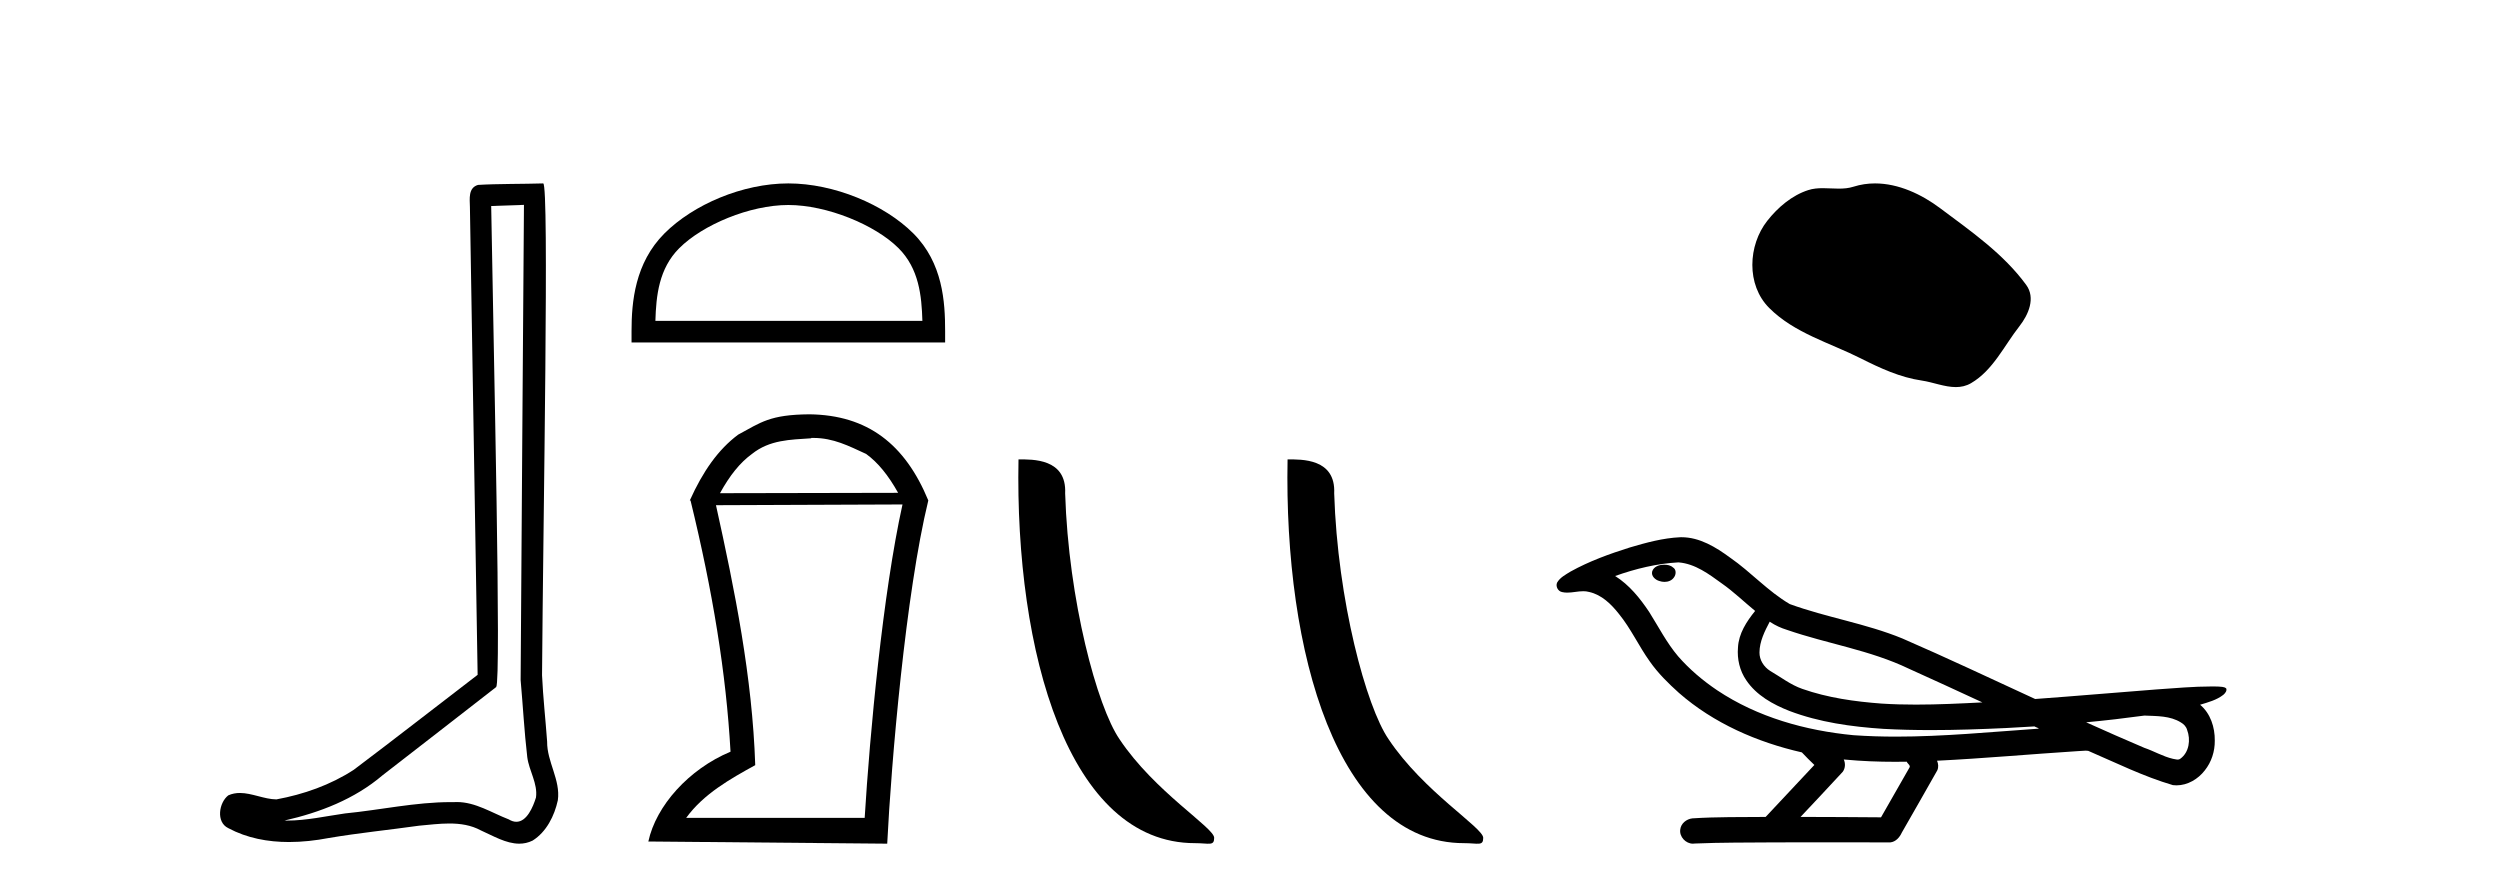 <?xml version='1.0' encoding='UTF-8' standalone='yes'?><svg xmlns='http://www.w3.org/2000/svg' xmlns:xlink='http://www.w3.org/1999/xlink' width='115.0' height='41.0' ><path d='M 24.102 9.424 C 24.052 16.711 23.994 23.997 23.949 31.284 C 24.055 32.464 24.116 33.649 24.254 34.826 C 24.334 35.455 24.744 36.041 24.655 36.685 C 24.521 37.12 24.235 37.802 23.753 37.802 C 23.645 37.802 23.529 37.769 23.402 37.691 C 22.621 37.391 21.876 36.894 21.015 36.894 C 20.967 36.894 20.919 36.895 20.87 36.898 C 20.828 36.898 20.785 36.897 20.742 36.897 C 19.105 36.897 17.496 37.259 15.871 37.418 C 14.984 37.544 14.099 37.747 13.199 37.747 C 13.161 37.747 13.123 37.746 13.085 37.745 C 14.71 37.378 16.315 36.757 17.595 35.665 C 19.337 34.31 21.086 32.963 22.825 31.604 C 23.061 31.314 22.712 16.507 22.595 9.476 C 23.097 9.459 23.599 9.441 24.102 9.424 ZM 24.987 8.437 C 24.987 8.437 24.987 8.437 24.986 8.437 C 24.126 8.465 22.845 8.452 21.988 8.506 C 21.529 8.639 21.609 9.152 21.616 9.52 C 21.734 16.694 21.853 23.868 21.971 31.042 C 20.069 32.496 18.184 33.973 16.271 35.412 C 15.201 36.109 13.963 36.543 12.714 36.772 C 12.155 36.766 11.591 36.477 11.034 36.477 C 10.856 36.477 10.678 36.507 10.502 36.586 C 10.073 36.915 9.925 37.817 10.499 38.093 C 11.363 38.557 12.326 38.733 13.294 38.733 C 13.906 38.733 14.521 38.663 15.115 38.55 C 16.495 38.315 17.889 38.178 19.275 37.982 C 19.731 37.942 20.204 37.881 20.67 37.881 C 21.174 37.881 21.67 37.953 22.125 38.201 C 22.673 38.444 23.277 38.809 23.886 38.809 C 24.09 38.809 24.295 38.768 24.498 38.668 C 25.136 38.27 25.505 37.528 25.661 36.81 C 25.79 35.873 25.157 35.044 25.168 34.114 C 25.095 33.096 24.98 32.08 24.934 31.061 C 24.986 23.698 25.27 8.437 24.987 8.437 Z' style='fill:#000000;stroke:none' /><path d='M 36.263 9.43 C 38.037 9.43 40.258 10.341 41.333 11.416 C 42.273 12.356 42.396 13.603 42.43 14.761 L 30.148 14.761 C 30.183 13.603 30.306 12.356 31.246 11.416 C 32.321 10.341 34.489 9.43 36.263 9.43 ZM 36.263 8.437 C 34.158 8.437 31.894 9.409 30.566 10.736 C 29.205 12.098 29.051 13.89 29.051 15.231 L 29.051 15.754 L 43.476 15.754 L 43.476 15.231 C 43.476 13.89 43.374 12.098 42.012 10.736 C 40.685 9.409 38.368 8.437 36.263 8.437 Z' style='fill:#000000;stroke:none' /><path d='M 37.417 20.145 C 38.337 20.145 39.04 20.513 39.842 20.881 C 40.394 21.282 40.863 21.867 41.314 22.67 L 33.119 22.687 C 33.571 21.867 34.039 21.282 34.591 20.881 C 35.41 20.228 36.347 20.228 37.317 20.161 L 37.317 20.145 ZM 41.515 23.205 C 40.612 27.286 40.01 33.775 39.775 37.622 L 31.564 37.622 C 32.366 36.518 33.587 35.832 34.741 35.197 C 34.608 31.149 33.805 27.169 32.935 23.239 L 41.515 23.205 ZM 37.233 19.058 C 35.41 19.074 35.009 19.426 33.955 19.994 C 33.035 20.68 32.333 21.683 31.731 23.021 L 31.764 23.021 C 32.785 27.203 33.403 30.966 33.604 34.578 C 31.681 35.381 30.176 37.07 29.824 38.709 L 40.812 38.809 C 40.996 35.08 41.665 27.269 42.702 23.021 C 41.632 20.429 39.909 19.091 37.233 19.058 Z' style='fill:#000000;stroke:none' /><path d='M 54.967 38.785 C 55.621 38.785 55.852 38.932 55.852 38.539 C 55.852 38.071 53.106 36.418 51.498 34.004 C 50.467 32.504 49.15 27.607 48.997 22.695 C 49.073 21.083 47.492 21.132 46.851 21.132 C 46.681 30.016 49.155 38.785 54.967 38.785 Z' style='fill:#000000;stroke:none' /><path d='M 67.344 38.785 C 67.998 38.785 68.229 38.932 68.228 38.539 C 68.228 38.071 65.482 36.418 63.875 34.004 C 62.843 32.504 61.526 27.607 61.373 22.695 C 61.45 21.083 59.868 21.132 59.228 21.132 C 59.057 30.016 61.531 38.785 67.344 38.785 Z' style='fill:#000000;stroke:none' /><path d='M 86.252 8.437 C 85.921 8.437 85.589 8.484 85.261 8.588 C 85.04 8.659 84.813 8.677 84.585 8.677 C 84.34 8.677 84.094 8.656 83.851 8.656 C 83.622 8.656 83.397 8.674 83.178 8.745 C 82.427 8.987 81.782 9.539 81.295 10.157 C 80.409 11.281 80.319 13.104 81.385 14.168 C 82.549 15.33 84.172 15.767 85.598 16.487 C 86.491 16.937 87.407 17.361 88.404 17.506 C 88.912 17.581 89.449 17.806 89.968 17.806 C 90.207 17.806 90.441 17.758 90.668 17.626 C 91.681 17.033 92.188 15.906 92.89 15.011 C 93.313 14.471 93.645 13.707 93.205 13.105 C 92.157 11.67 90.662 10.637 89.249 9.579 C 88.391 8.935 87.328 8.437 86.252 8.437 Z' style='fill:#000000;stroke:none' /><path d='M 76.558 25.978 C 76.546 25.978 76.533 25.978 76.521 25.979 C 76.311 25.98 76.067 26.069 76 26.287 C 75.945 26.499 76.146 26.678 76.333 26.727 C 76.406 26.753 76.487 26.767 76.567 26.767 C 76.737 26.767 76.906 26.704 77.004 26.558 C 77.105 26.425 77.117 26.192 76.954 26.1 C 76.847 26.003 76.699 25.978 76.558 25.978 ZM 81.407 28.597 L 81.421 28.606 L 81.431 28.613 C 81.668 28.771 81.928 28.89 82.202 28.974 C 84.052 29.614 86.024 29.904 87.798 30.756 C 88.932 31.266 90.061 31.788 91.189 32.31 C 90.171 32.362 89.15 32.412 88.13 32.412 C 87.605 32.412 87.08 32.399 86.555 32.365 C 85.32 32.273 84.077 32.1 82.907 31.689 C 82.367 31.503 81.912 31.142 81.424 30.859 C 81.136 30.676 80.931 30.358 80.936 30.011 C 80.94 29.504 81.176 29.036 81.407 28.597 ZM 77.209 25.869 L 77.226 25.871 L 77.228 25.871 C 77.981 25.936 78.607 26.406 79.2 26.836 C 79.746 27.217 80.222 27.682 80.736 28.103 C 80.344 28.588 79.978 29.144 79.947 29.788 C 79.902 30.315 80.027 30.857 80.33 31.294 C 80.794 31.984 81.554 32.405 82.312 32.703 C 83.688 33.226 85.164 33.43 86.627 33.527 C 87.359 33.568 88.092 33.584 88.825 33.584 C 89.981 33.584 91.137 33.543 92.29 33.489 C 92.721 33.468 93.152 33.443 93.583 33.415 C 93.628 33.449 93.882 33.521 93.742 33.521 C 93.74 33.521 93.738 33.521 93.735 33.521 C 91.567 33.671 89.393 33.885 87.219 33.885 C 86.565 33.885 85.911 33.865 85.257 33.819 C 83.052 33.607 80.848 32.993 78.992 31.754 C 78.331 31.308 77.716 30.79 77.191 30.187 C 76.667 29.569 76.293 28.835 75.862 28.15 C 75.439 27.516 74.947 26.907 74.296 26.496 C 75.233 26.162 76.212 25.923 77.209 25.869 ZM 98.64 32.917 L 98.652 32.917 C 99.217 32.942 99.826 32.922 100.322 33.233 C 100.455 33.31 100.567 33.425 100.608 33.578 C 100.778 34.022 100.702 34.61 100.295 34.901 C 100.259 34.931 100.219 34.941 100.176 34.941 C 100.104 34.941 100.026 34.913 99.956 34.906 C 99.497 34.8 99.085 34.552 98.638 34.4 C 97.742 34.018 96.85 33.627 95.963 33.226 C 96.858 33.143 97.75 33.038 98.64 32.917 ZM 84.813 34.936 C 84.833 34.937 84.852 34.939 84.871 34.941 C 85.637 35.013 86.406 35.043 87.175 35.043 C 87.353 35.043 87.531 35.041 87.709 35.038 C 87.743 35.126 87.893 35.208 87.839 35.301 C 87.402 36.066 86.964 36.831 86.527 37.597 C 85.293 37.586 84.06 37.581 82.826 37.578 C 83.472 36.886 84.126 36.202 84.765 35.504 C 84.885 35.343 84.897 35.116 84.813 34.936 ZM 77.347 24.712 C 77.328 24.712 77.309 24.712 77.29 24.713 C 76.499 24.749 75.729 24.96 74.974 25.183 C 74.037 25.478 73.103 25.815 72.243 26.293 C 72.018 26.433 71.759 26.565 71.625 26.803 C 71.551 26.977 71.668 27.2 71.856 27.235 C 71.935 27.254 72.015 27.261 72.095 27.261 C 72.339 27.261 72.584 27.196 72.828 27.196 C 72.92 27.196 73.012 27.205 73.104 27.231 C 73.679 27.36 74.12 27.795 74.473 28.243 C 75.022 28.917 75.385 29.722 75.891 30.428 C 76.27 30.969 76.741 31.433 77.231 31.873 C 78.829 33.271 80.827 34.141 82.886 34.61 C 83.069 34.811 83.267 34.998 83.461 35.188 C 82.713 35.985 81.966 36.782 81.219 37.579 C 80.094 37.589 78.967 37.572 77.845 37.645 C 77.577 37.677 77.323 37.877 77.292 38.155 C 77.242 38.49 77.543 38.809 77.874 38.809 C 77.903 38.809 77.932 38.807 77.962 38.802 C 79.169 38.751 80.378 38.76 81.586 38.75 C 82.237 38.747 82.889 38.746 83.54 38.746 C 84.679 38.746 85.818 38.749 86.956 38.75 C 87.206 38.723 87.385 38.516 87.483 38.3 C 88.026 37.345 88.579 36.394 89.116 35.435 C 89.179 35.295 89.165 35.13 89.104 34.993 C 91.259 34.887 93.409 34.691 95.562 34.553 C 95.686 34.553 95.815 34.53 95.939 34.53 C 95.979 34.53 96.019 34.532 96.059 34.539 C 97.344 35.093 98.607 35.721 99.954 36.116 C 100.009 36.123 100.064 36.126 100.119 36.126 C 100.63 36.126 101.112 35.838 101.419 35.44 C 101.728 35.055 101.886 34.562 101.88 34.069 C 101.888 33.459 101.683 32.816 101.204 32.418 C 101.574 32.306 101.966 32.203 102.274 31.961 C 102.353 31.893 102.45 31.779 102.406 31.668 C 102.305 31.576 102.147 31.598 102.02 31.58 C 101.927 31.578 101.834 31.577 101.741 31.577 C 100.896 31.577 100.052 31.656 99.208 31.713 C 97.344 31.856 95.481 32.019 93.617 32.154 C 91.585 31.217 89.559 30.26 87.509 29.37 C 85.836 28.682 84.027 28.406 82.331 27.788 C 81.324 27.2 80.541 26.312 79.584 25.651 C 78.93 25.17 78.186 24.712 77.347 24.712 Z' style='fill:#000000;stroke:none' /></svg>